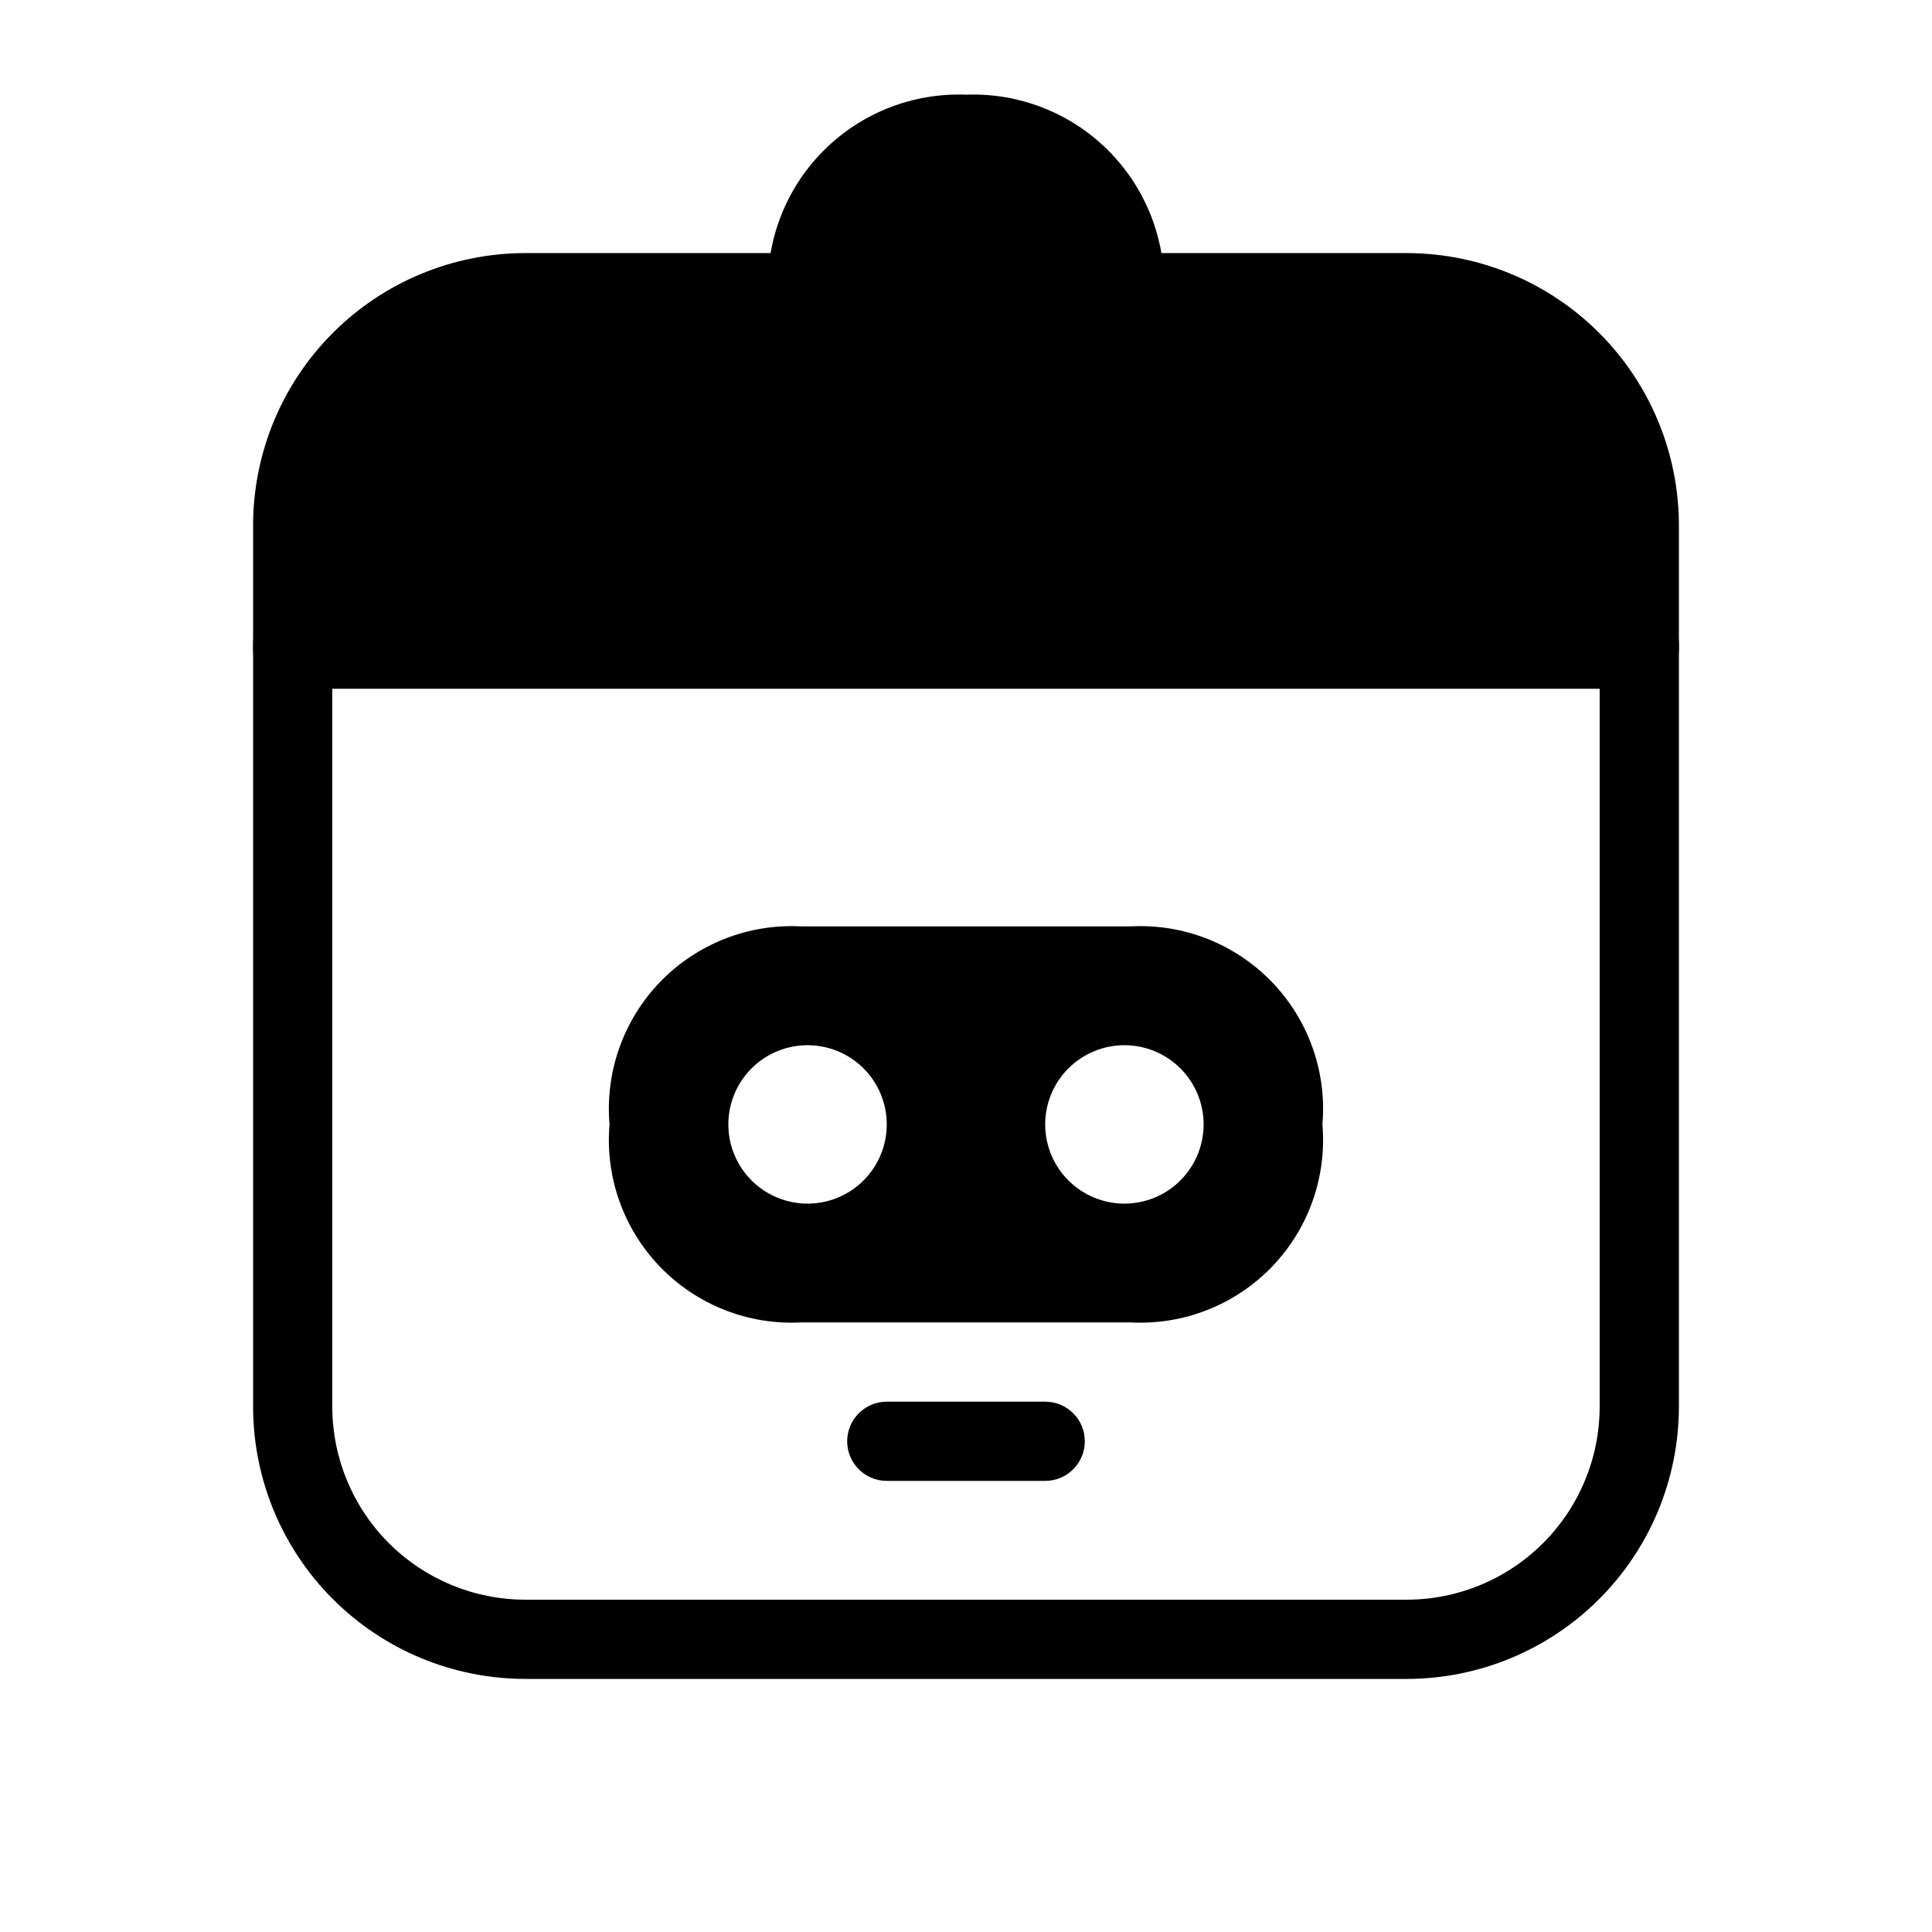 <?xml version="1.0" encoding="UTF-8"?>
<!-- Uploaded to: ICON Repo, www.svgrepo.com, Generator: ICON Repo Mixer Tools -->
<svg fill="#000000" width="800px" height="800px" version="1.1" viewBox="144 144 512 512" xmlns="http://www.w3.org/2000/svg">
 <g>
  <path d="m516.82 211.07h-233.64c-19.117 0.023-37.445 7.625-50.961 21.145-13.52 13.516-21.121 31.844-21.145 50.961v32.855c0 2.781 1.105 5.453 3.074 7.422s4.637 3.074 7.422 3.074h356.86c2.785 0 5.453-1.105 7.422-3.074s3.074-4.641 3.074-7.422v-32.855c-0.02-19.117-7.625-37.445-21.145-50.961-13.516-13.52-31.844-21.121-50.961-21.145z"/>
  <path d="m516.82 588.93h-233.64c-19.117-0.02-37.445-7.625-50.961-21.145-13.52-13.516-21.121-31.844-21.145-50.961v-202.16c0-5.797 4.699-10.496 10.496-10.496h356.86c2.785 0 5.453 1.109 7.422 3.074 1.969 1.969 3.074 4.641 3.074 7.422v202.16c-0.02 19.117-7.625 37.445-21.145 50.961-13.516 13.52-31.844 21.125-50.961 21.145zm-284.76-263.77v191.66c0.016 13.551 5.406 26.543 14.988 36.125 9.582 9.582 22.574 14.973 36.125 14.988h233.64c13.551-0.016 26.543-5.406 36.125-14.988 9.582-9.582 14.973-22.574 14.988-36.125v-191.66z"/>
  <path d="m420.99 536.45h-41.984c-5.797 0-10.496-4.699-10.496-10.496s4.699-10.496 10.496-10.496h41.984c5.797 0 10.496 4.699 10.496 10.496s-4.699 10.496-10.496 10.496z"/>
  <path d="m443.73 389.5h-87.473c-13.973-0.719-27.574 4.641-37.297 14.703-9.727 10.059-14.621 23.836-13.43 37.777-1.191 13.938 3.703 27.715 13.43 37.773 9.723 10.062 23.324 15.422 37.297 14.703h87.473c13.973 0.719 27.574-4.641 37.301-14.703 9.723-10.059 14.621-23.836 13.426-37.773 1.195-13.941-3.703-27.719-13.426-37.777-9.727-10.062-23.328-15.422-37.301-14.703zm-85.719 73.473c-5.57 0-10.906-2.215-14.844-6.148-3.938-3.938-6.148-9.277-6.148-14.844 0-5.57 2.211-10.91 6.148-14.844 3.938-3.938 9.273-6.148 14.844-6.148 5.566 0 10.906 2.211 14.844 6.148 3.934 3.934 6.148 9.273 6.148 14.844 0 5.566-2.215 10.906-6.148 14.844-3.938 3.934-9.277 6.148-14.844 6.148zm83.969 0c-5.57 0-10.91-2.215-14.844-6.148-3.938-3.938-6.148-9.277-6.148-14.844 0-5.57 2.211-10.91 6.148-14.844 3.934-3.938 9.273-6.148 14.844-6.148 5.566 0 10.906 2.211 14.844 6.148 3.934 3.934 6.148 9.273 6.148 14.844 0 5.566-2.215 10.906-6.148 14.844-3.938 3.934-9.277 6.148-14.844 6.148z"/>
  <path d="m400 169.09c-14.078-0.531-27.738 4.824-37.695 14.785-9.961 9.961-15.32 23.621-14.785 37.695 0 2.785 1.105 5.453 3.074 7.422s4.637 3.074 7.422 3.074h83.969c2.781 0 5.453-1.105 7.422-3.074 1.965-1.969 3.074-4.637 3.074-7.422 0.531-14.074-4.828-27.734-14.785-37.695-9.961-9.961-23.621-15.316-37.695-14.785z"/>
 </g>
</svg>